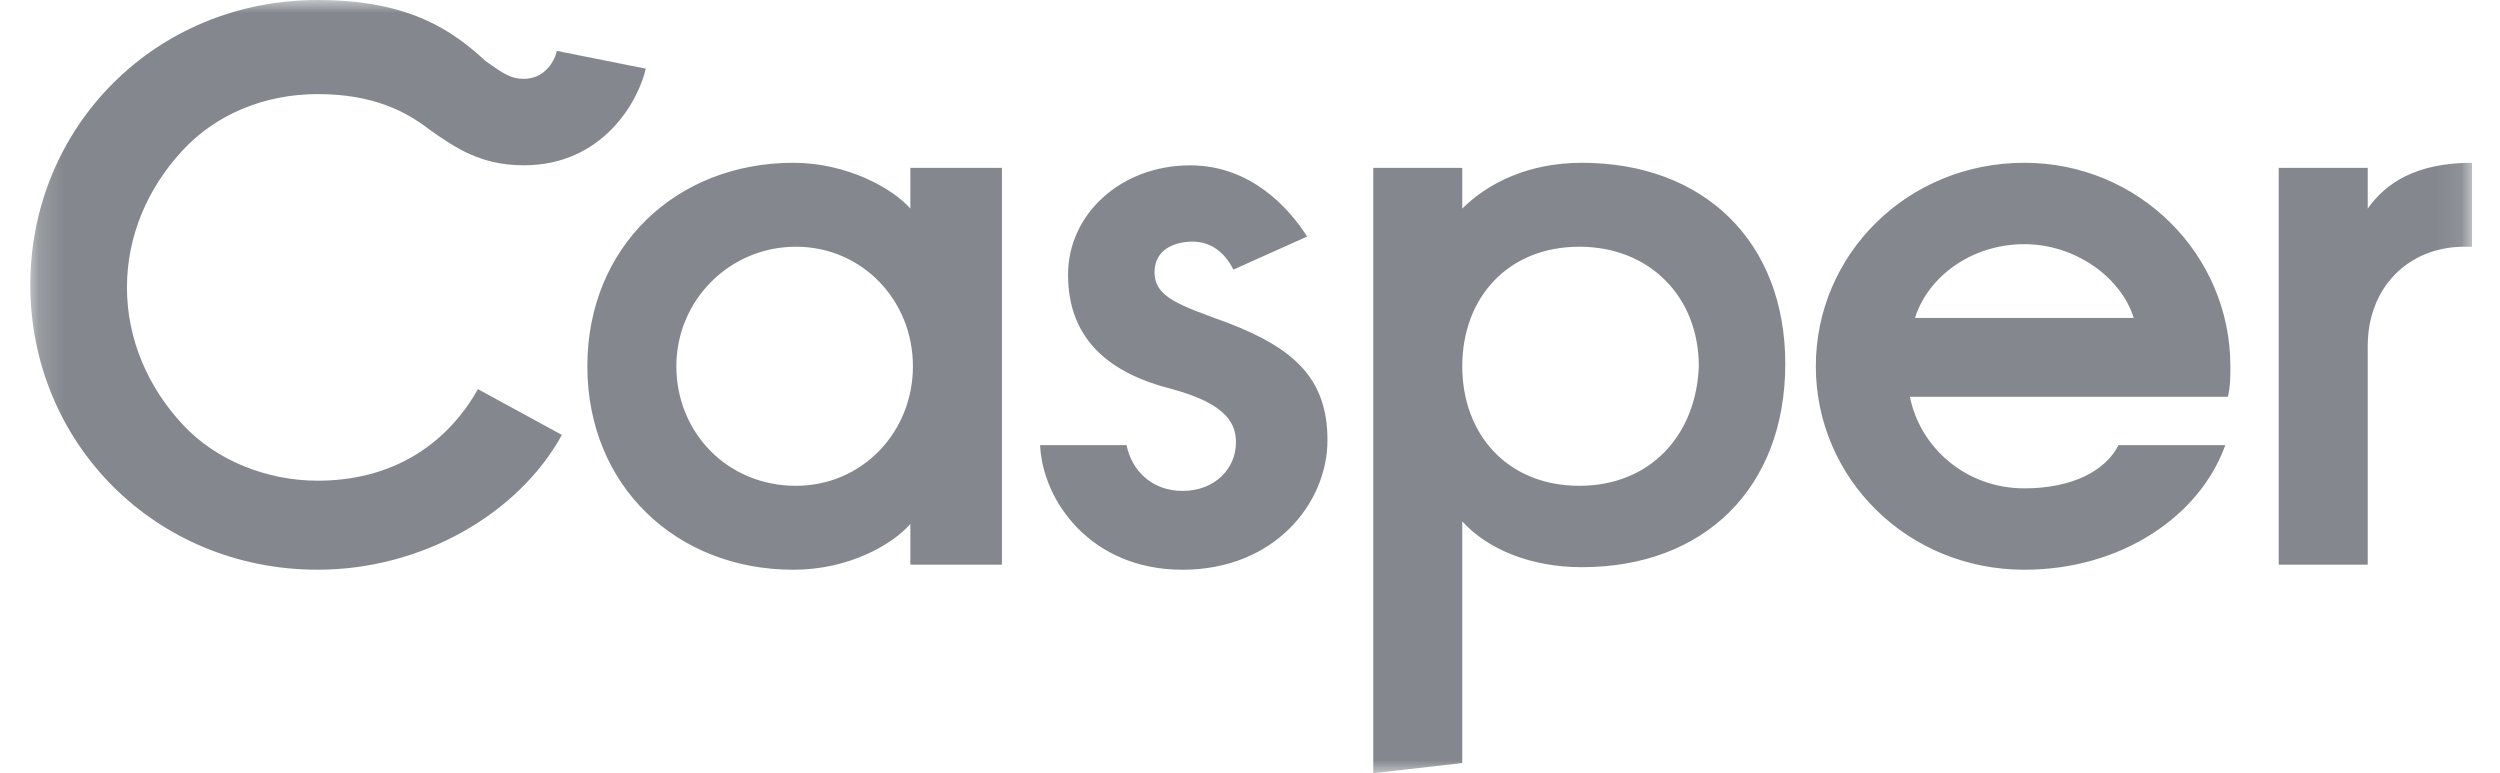 <svg width="97" height="30" viewBox="0 0 97 30" fill="none" xmlns="http://www.w3.org/2000/svg">
<g id="6626c1c02f6333755ec89435_Casper_Sleep_logo%20(2).svg">
<g id="Clip path group">
<mask id="mask0_6444_3601" style="mask-type:luminance" maskUnits="userSpaceOnUse" x="1" y="0" width="95" height="30">
<g id="a">
<path id="Vector" d="M95.913 0H1.176V30H95.913V0Z" fill="white"/>
</g>
</mask>
<g mask="url(#mask0_6444_3601)">
<g id="Group">
<path id="Vector_2" d="M30.782 6.316C26.243 6.316 22.789 9.573 22.789 14.211C22.789 18.849 26.243 22.106 30.782 22.106C32.954 22.106 34.631 21.119 35.322 20.33V21.909H38.875V6.514H35.322V8.093C34.631 7.303 32.855 6.316 30.782 6.316ZM30.881 18.849C28.217 18.849 26.243 16.777 26.243 14.211C26.243 11.645 28.315 9.573 30.881 9.573C33.447 9.573 35.421 11.645 35.421 14.211C35.421 16.777 33.447 18.849 30.881 18.849ZM61.375 6.316C59.302 6.316 57.723 7.106 56.736 8.093V6.514H53.282V30.001L56.736 29.606V20.231C57.723 21.316 59.401 22.007 61.375 22.007C66.112 22.007 69.269 18.948 69.269 14.113C69.269 9.376 66.112 6.316 61.375 6.316ZM61.276 18.849C58.513 18.849 56.736 16.876 56.736 14.211C56.736 11.547 58.513 9.573 61.276 9.573C64.039 9.573 65.914 11.547 65.914 14.211C65.815 16.876 64.039 18.849 61.276 18.849ZM95.914 6.316C93.743 6.316 92.559 7.106 91.868 8.093V6.514H88.414V21.909H91.868V13.422C91.868 11.152 93.447 9.573 95.618 9.573H95.914V6.316ZM78.546 6.316C74.006 6.316 70.454 9.869 70.454 14.211C70.454 18.553 74.006 22.106 78.546 22.106C82.296 22.106 85.355 20.034 86.342 17.27H82.197C81.704 18.257 80.421 18.948 78.546 18.948C76.276 18.948 74.5 17.369 74.105 15.395H86.44C86.539 15.001 86.539 14.606 86.539 14.211C86.539 9.869 82.987 6.316 78.546 6.316ZM74.302 12.336C74.796 10.757 76.473 9.474 78.546 9.474C80.519 9.474 82.296 10.757 82.789 12.336H74.302ZM46.276 9.376C45.585 9.376 44.796 9.672 44.796 10.56C44.796 11.547 45.782 11.843 47.657 12.534C50.223 13.52 51.506 14.705 51.506 17.073C51.506 19.54 49.434 22.106 45.881 22.106C42.329 22.106 40.454 19.441 40.355 17.27H43.71C43.907 18.257 44.697 19.047 45.881 19.047C47.164 19.047 47.954 18.159 47.954 17.172C47.954 16.481 47.657 15.691 45.486 15.099C43.118 14.507 41.44 13.224 41.44 10.659C41.44 8.29 43.513 6.415 46.177 6.415C48.546 6.415 50.026 8.093 50.717 9.178L47.855 10.461C47.46 9.672 46.868 9.376 46.276 9.376Z" fill="#84888E"/>
<path id="Vector_3" d="M12.327 0C6.011 0 1.176 4.934 1.176 11.053C1.176 17.171 6.011 22.105 12.327 22.105C16.373 22.105 20.123 19.934 21.801 16.875L18.544 15.099C17.261 17.368 15.09 18.651 12.327 18.651C10.353 18.651 8.38 17.862 7.097 16.48C5.715 15 4.926 13.125 4.926 11.151C4.926 9.178 5.715 7.303 7.097 5.822C8.38 4.441 10.255 3.651 12.327 3.651C14.498 3.651 15.781 4.342 16.669 5.033C17.656 5.724 18.643 6.414 20.32 6.414C23.38 6.414 24.761 3.947 25.057 2.664L21.603 1.974C21.603 2.072 21.307 3.059 20.32 3.059C19.827 3.059 19.531 2.862 18.84 2.368C17.557 1.184 15.88 0 12.327 0Z" fill="#84888E"/>
</g>
</g>
</g>
</g>
</svg>
